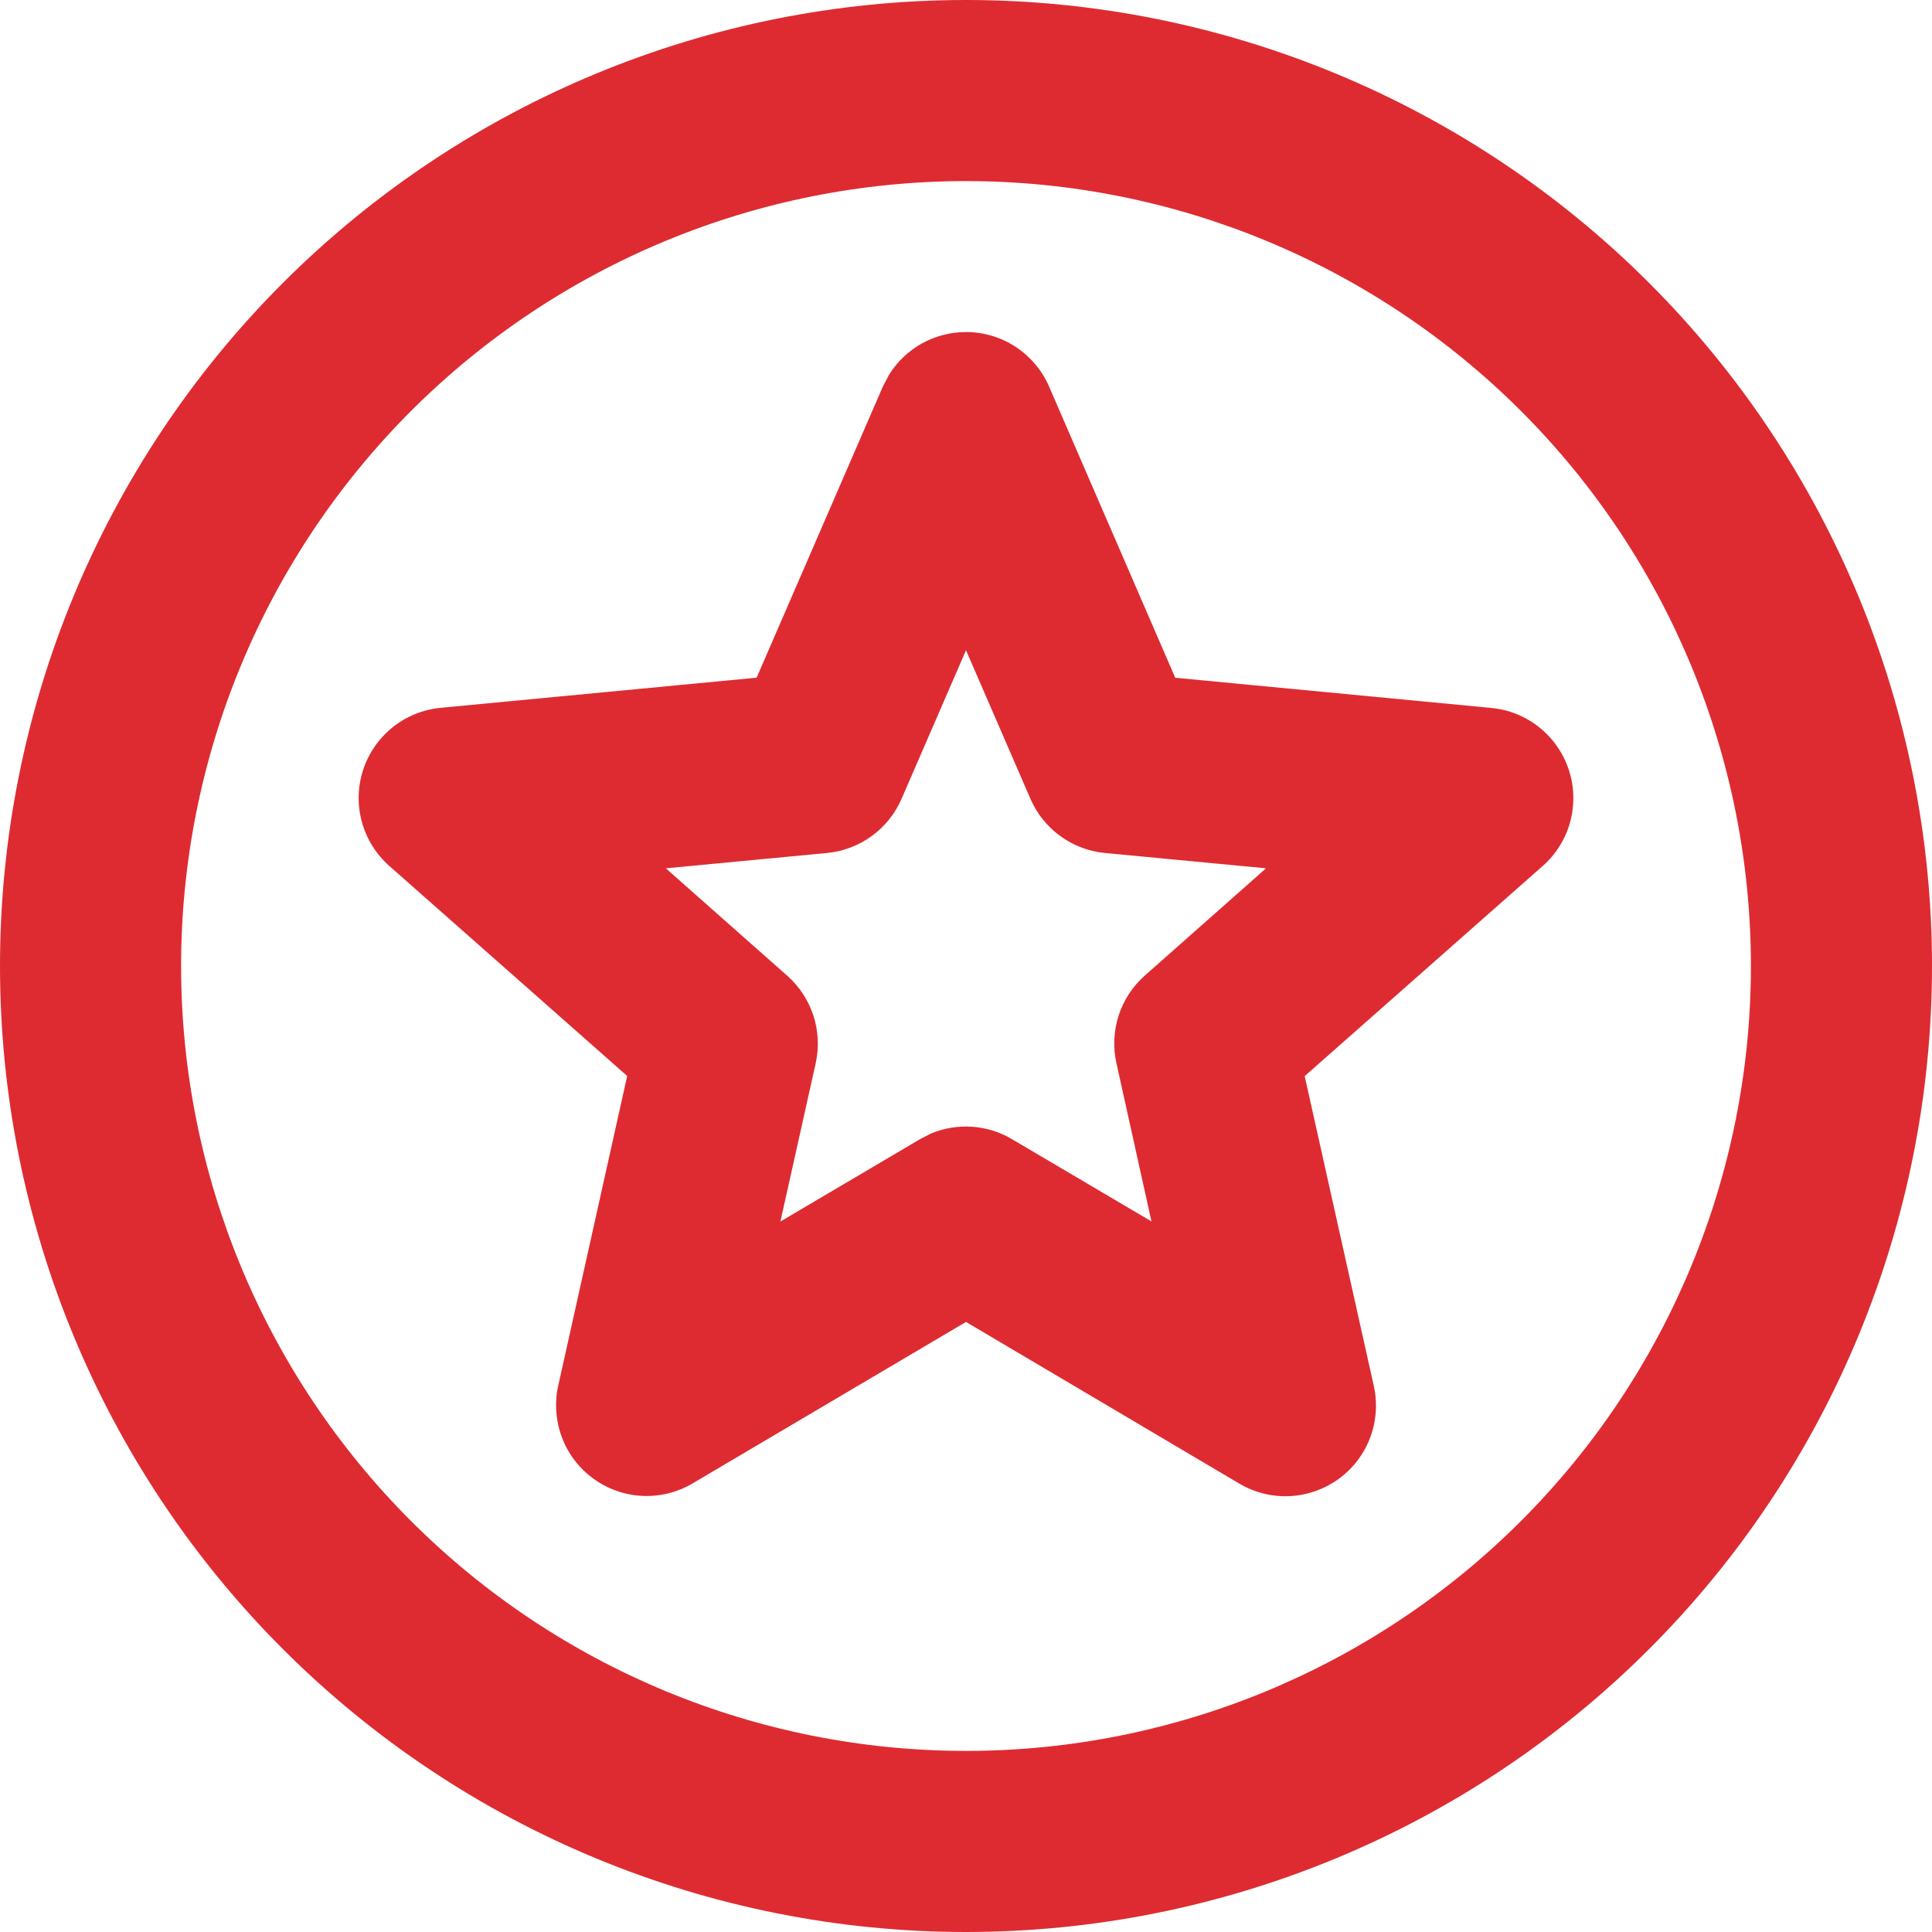 <svg width="30" height="30" viewBox="0 0 30 30" fill="none" xmlns="http://www.w3.org/2000/svg">
<g clip-path="url(#clip0_291_1017)">
<path d="M15 0C18.978 0 22.794 1.58 25.607 4.393C28.42 7.206 30 11.022 30 15C30 18.978 28.42 22.794 25.607 25.607C22.794 28.42 18.978 30 15 30C11.022 30 7.206 28.42 4.393 25.607C1.58 22.794 0 18.978 0 15C0 11.022 1.58 7.206 4.393 4.393C7.206 1.58 11.022 0 15 0ZM15 2.812C11.768 2.812 8.668 4.097 6.382 6.382C4.097 8.668 2.812 11.768 2.812 15C2.812 18.232 4.097 21.332 6.382 23.618C8.668 25.904 11.768 27.188 15 27.188C18.232 27.188 21.332 25.904 23.618 23.618C25.904 21.332 27.188 18.232 27.188 15C27.188 11.768 25.904 8.668 23.618 6.382C21.332 4.097 18.232 2.812 15 2.812ZM15 5.156C15.274 5.156 15.542 5.236 15.771 5.386C16 5.537 16.181 5.751 16.29 6.002L18.249 10.524L23.158 10.993C23.431 11.019 23.691 11.124 23.904 11.296C24.118 11.468 24.277 11.698 24.362 11.959C24.447 12.22 24.453 12.499 24.381 12.764C24.309 13.028 24.161 13.266 23.955 13.447L20.259 16.71L21.332 21.519C21.392 21.787 21.372 22.067 21.276 22.323C21.179 22.58 21.009 22.803 20.787 22.964C20.565 23.125 20.301 23.218 20.027 23.232C19.753 23.245 19.481 23.177 19.245 23.038L15 20.527L10.755 23.034C10.519 23.174 10.247 23.241 9.973 23.228C9.7 23.215 9.436 23.122 9.214 22.96C8.992 22.799 8.822 22.577 8.726 22.32C8.629 22.064 8.609 21.785 8.668 21.517L9.739 16.708L6.045 13.446C5.839 13.264 5.691 13.027 5.619 12.762C5.547 12.498 5.553 12.218 5.638 11.957C5.723 11.696 5.882 11.466 6.096 11.294C6.309 11.123 6.569 11.017 6.842 10.991L11.749 10.523L13.71 6L13.806 5.818C13.932 5.615 14.108 5.448 14.317 5.332C14.526 5.217 14.761 5.156 15 5.156ZM13.999 12.405C13.899 12.635 13.739 12.835 13.536 12.982C13.333 13.13 13.094 13.221 12.844 13.245L10.339 13.483L12.225 15.152C12.413 15.318 12.553 15.532 12.631 15.771C12.708 16.011 12.72 16.266 12.666 16.511L12.118 18.968L14.286 17.689L14.454 17.602C14.657 17.518 14.876 17.481 15.095 17.496C15.313 17.511 15.526 17.577 15.714 17.689L17.88 18.966L17.336 16.509C17.281 16.264 17.293 16.009 17.37 15.77C17.447 15.531 17.587 15.317 17.775 15.15L19.659 13.483L17.156 13.245C16.906 13.221 16.667 13.13 16.464 12.982C16.261 12.835 16.101 12.635 16.001 12.405L15 10.097L13.999 12.405Z" fill="#DE2B31"/>
</g>
<defs>
<clipPath id="clip0_291_1017">
<rect width="30" height="30" fill="white"/>
</clipPath>
</defs>
</svg>

